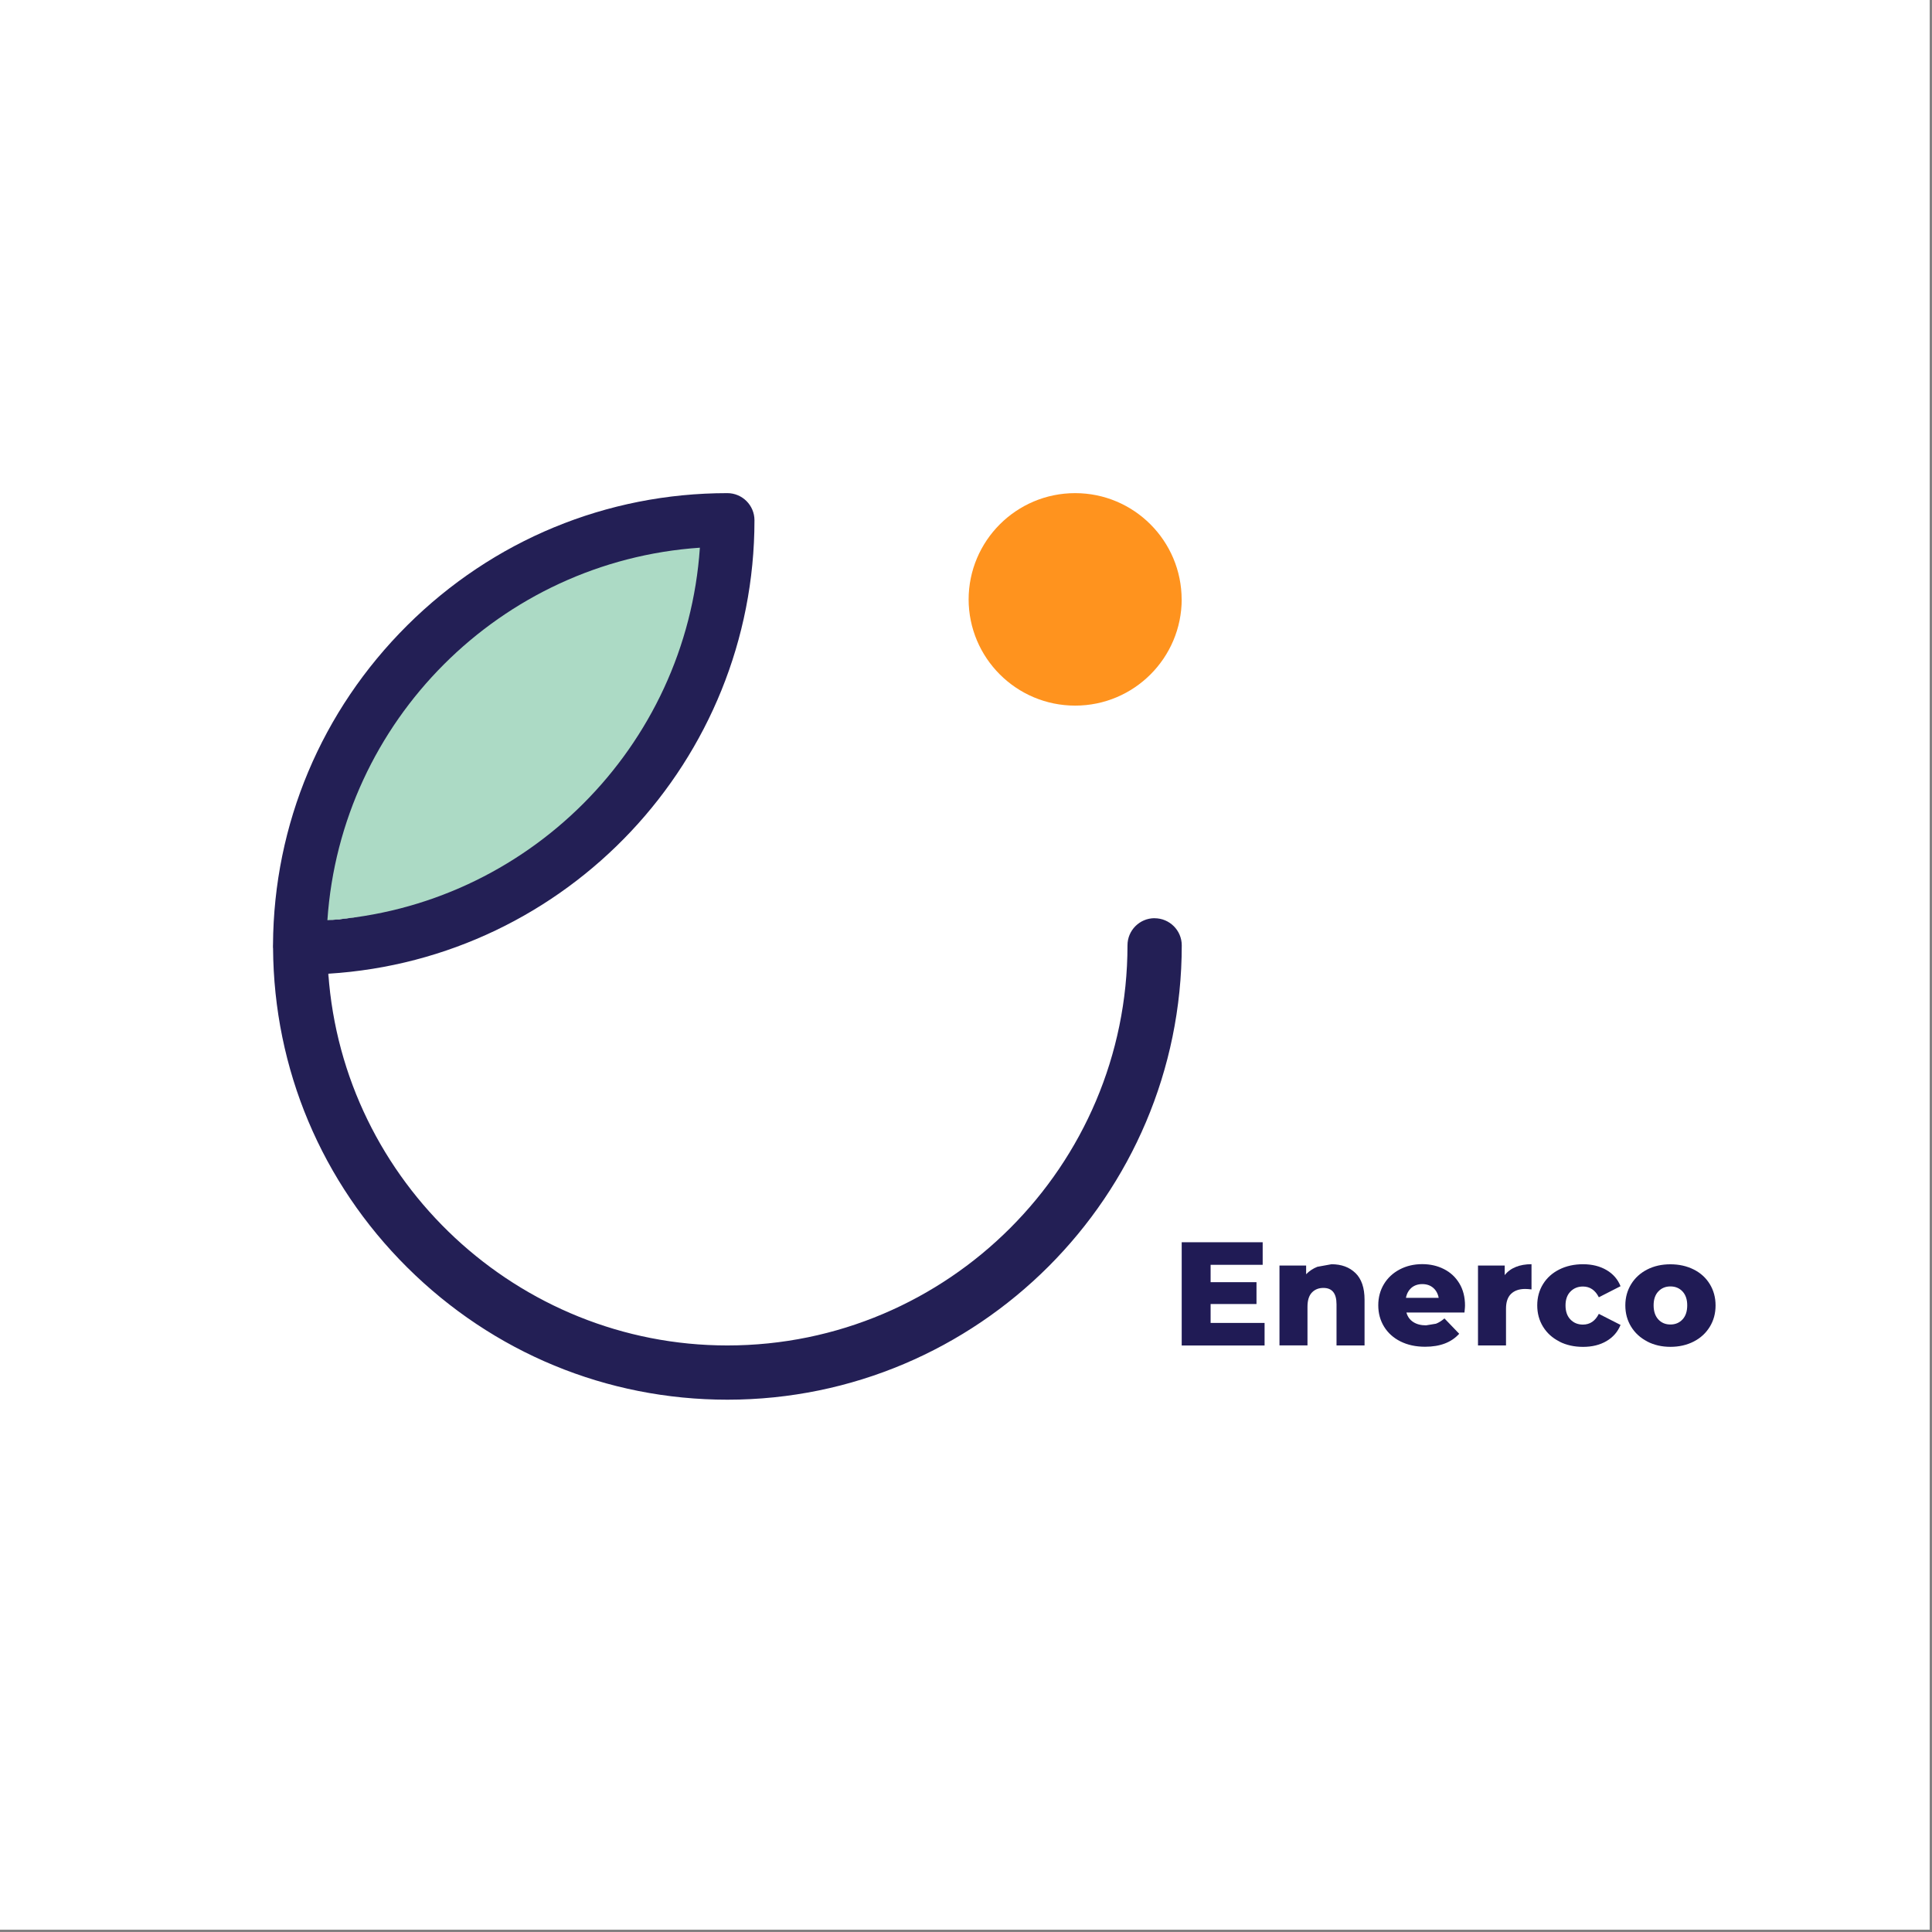 <svg xmlns="http://www.w3.org/2000/svg" xmlns:xlink="http://www.w3.org/1999/xlink" width="550" zoomAndPan="magnify" viewBox="0 0 412.5 412.5" height="550" preserveAspectRatio="xMidYMid meet" version="1.0"><rect x="0" y="0" width="412.5" height="412.5" fill="#808080" stroke="none"/><defs><clipPath id="3aeda619f7"><path d="M 0 0 L 412 0 L 412 412 L 0 412 Z M 0 0 " clip-rule="nonzero"/></clipPath><clipPath id="39ccae0eb9"><path d="M 58.254 105.094 L 252.391 105.094 L 252.391 299 L 58.254 299 Z M 58.254 105.094 " clip-rule="nonzero"/></clipPath><clipPath id="43b0221f6e"><path d="M 69.926 207.828 L 70.012 208.691 L 69.953 208.266 L 69.926 207.828 M 149.25 117.113 C 147.82 137.582 139.016 156.879 124.43 171.453 C 109.848 186.027 90.562 194.852 70.094 196.293 C 73.043 154.074 107.035 120.086 149.25 117.113 M 70.004 196.461 L 76.77 195.707 L 72.289 196.312 C 70.004 196.473 70.004 196.461 70.004 196.461 M 246.512 196.043 C 243.324 196.043 240.73 198.637 240.73 201.828 C 240.73 248.941 202.398 287.266 155.293 287.266 C 110.629 287.266 73.254 252.41 70.102 207.898 C 121.133 204.746 161.086 162.262 161.086 111.082 C 161.086 107.883 158.48 105.289 155.293 105.289 C 129.527 105.289 105.254 115.316 86.945 133.527 C 68.633 151.742 58.457 175.934 58.289 201.668 L 58.289 201.719 L 58.281 201.797 L 58.281 202.305 L 58.289 202.383 L 58.301 202.461 C 58.469 228.227 68.641 252.418 86.953 270.613 C 105.266 288.805 129.539 298.848 155.301 298.848 C 208.797 298.848 252.316 255.332 252.316 201.836 C 252.316 198.648 249.711 196.055 246.523 196.055 " clip-rule="nonzero"/></clipPath><clipPath id="a21667a25f"><path d="M 69.148 116.219 L 150 116.219 L 150 196.504 L 69.148 196.504 Z M 69.148 116.219 " clip-rule="nonzero"/></clipPath><clipPath id="cab6c4b6a6"><path d="M 149.43 116.938 C 146.547 159.492 112.461 193.578 69.902 196.473 C 72.785 153.918 106.895 119.828 149.43 116.938 " clip-rule="nonzero"/></clipPath><clipPath id="a7ca121166"><path d="M 206 105.094 L 252.391 105.094 L 252.391 151 L 206 151 Z M 206 105.094 " clip-rule="nonzero"/></clipPath><clipPath id="49de1545d4"><path d="M 252.305 127.914 C 252.305 140.473 242.121 150.656 229.562 150.656 C 217.004 150.656 206.809 140.484 206.809 127.914 L 206.809 128.035 C 206.809 115.477 216.992 105.289 229.551 105.289 C 242.109 105.289 252.293 115.477 252.293 128.035 " clip-rule="nonzero"/></clipPath><clipPath id="daff7d1367"><path d="M 252.305 265.227 L 269.594 265.227 L 269.594 270.047 L 252.305 270.047 Z M 252.305 270.047 L 258.477 270.047 L 258.477 273.762 L 252.305 273.762 Z M 252.305 273.762 L 268.273 273.762 L 268.273 278.422 L 252.305 278.422 Z M 252.305 278.422 L 258.477 278.422 L 258.477 282.457 L 252.305 282.457 Z M 252.305 282.457 L 270 282.457 L 270 287.273 L 252.305 287.273 Z M 252.305 282.457 " clip-rule="nonzero"/></clipPath><clipPath id="0af603fd00"><path d="M 273 269.629 L 292 269.629 L 292 287.91 L 273 287.91 Z M 273 269.629 " clip-rule="nonzero"/></clipPath><clipPath id="0d19c70ad3"><path d="M 289.406 271.805 C 290.695 273.066 291.344 274.965 291.344 277.508 L 291.344 287.266 L 285.359 287.266 L 285.359 278.48 C 285.359 276.145 284.426 274.984 282.559 274.984 C 281.535 274.984 280.711 275.32 280.086 275.988 C 279.461 276.652 279.16 277.668 279.16 279.008 L 279.16 287.254 L 273.18 287.254 L 273.18 270.203 L 278.871 270.203 L 278.871 272.062 C 279.547 271.367 280.344 270.84 281.266 270.473 L 284.289 269.926 C 286.402 269.926 288.113 270.551 289.406 271.812 " clip-rule="nonzero"/></clipPath><clipPath id="1249a0f096"><path d="M 294 269.629 L 312.809 269.629 L 312.809 287.91 L 294 287.91 Z M 294 269.629 " clip-rule="nonzero"/></clipPath><clipPath id="b5ed979d51"><path d="M 301.367 274.953 C 300.75 275.48 300.355 276.195 300.184 277.102 L 307.172 277.102 C 307 276.195 306.605 275.48 305.988 274.953 C 305.371 274.426 304.598 274.168 303.672 274.168 C 302.75 274.168 301.973 274.438 301.359 274.953 M 312.676 280.238 L 300.285 280.238 C 300.531 281.125 301.02 281.801 301.746 282.266 C 302.469 282.734 303.375 282.973 304.469 282.973 L 306.594 282.625 C 307.191 282.395 307.797 282.02 308.402 281.492 L 311.551 284.77 C 309.891 286.617 307.469 287.543 304.277 287.543 C 302.281 287.543 300.531 287.164 299.023 286.41 C 297.512 285.656 296.34 284.602 295.516 283.262 C 294.691 281.918 294.273 280.398 294.273 278.691 C 294.273 277.012 294.68 275.5 295.484 274.168 C 296.289 272.836 297.414 271.793 298.844 271.039 C 300.273 270.285 301.875 269.906 303.664 269.906 C 305.363 269.906 306.902 270.254 308.293 270.961 C 309.684 271.664 310.777 272.68 311.582 274.012 C 312.387 275.34 312.793 276.922 312.793 278.75 L 312.766 279.285 " clip-rule="nonzero"/></clipPath><clipPath id="77e09f3684"><path d="M 315 269.629 L 327 269.629 L 327 287.91 L 315 287.91 Z M 315 269.629 " clip-rule="nonzero"/></clipPath><clipPath id="a5e9af2ec8"><path d="M 323.633 270.504 C 324.605 270.113 325.73 269.918 326.992 269.918 L 326.992 275.301 C 326.445 275.242 326 275.203 325.641 275.203 C 324.359 275.203 323.355 275.551 322.629 276.246 C 321.906 276.941 321.547 277.992 321.547 279.426 L 321.547 287.266 L 315.566 287.266 L 315.566 270.203 L 321.27 270.203 L 321.27 272.25 C 321.875 271.477 322.668 270.891 323.645 270.504 " clip-rule="nonzero"/></clipPath><clipPath id="02962eafa2"><path d="M 328 269.629 L 346 269.629 L 346 287.91 L 328 287.91 Z M 328 269.629 " clip-rule="nonzero"/></clipPath><clipPath id="5830550ebe"><path d="M 332.934 286.418 C 331.441 285.664 330.281 284.609 329.457 283.27 C 328.633 281.93 328.215 280.41 328.215 278.711 C 328.215 277.012 328.633 275.492 329.457 274.16 C 330.281 272.828 331.441 271.785 332.934 271.039 C 334.422 270.293 336.113 269.926 338 269.926 C 339.93 269.926 341.598 270.344 343.008 271.168 C 344.418 271.992 345.414 273.145 346 274.617 L 341.367 276.98 C 340.594 275.449 339.461 274.684 337.973 274.684 C 336.898 274.684 336.012 275.043 335.309 275.758 C 334.602 276.473 334.254 277.457 334.254 278.719 C 334.254 280 334.602 281.004 335.309 281.73 C 336.012 282.457 336.898 282.812 337.973 282.812 C 339.461 282.812 340.594 282.047 341.367 280.52 L 346 282.883 C 345.414 284.352 344.41 285.504 343.008 286.332 C 341.605 287.156 339.93 287.57 338 287.57 C 336.113 287.57 334.422 287.195 332.934 286.441 " clip-rule="nonzero"/></clipPath><clipPath id="9962da63aa"><path d="M 347 269.629 L 366.297 269.629 L 366.297 287.91 L 347 287.91 Z M 347 269.629 " clip-rule="nonzero"/></clipPath><clipPath id="8f2a478308"><path d="M 359.234 281.711 C 359.91 280.984 360.238 279.98 360.238 278.699 C 360.238 277.438 359.898 276.453 359.234 275.738 C 358.566 275.023 357.703 274.664 356.648 274.664 C 355.598 274.664 354.742 275.023 354.066 275.738 C 353.391 276.453 353.062 277.438 353.062 278.699 C 353.062 279.98 353.402 280.984 354.066 281.711 C 354.73 282.434 355.598 282.793 356.648 282.793 C 357.703 282.793 358.559 282.434 359.234 281.711 M 351.711 286.418 C 350.242 285.664 349.09 284.609 348.266 283.27 C 347.441 281.93 347.023 280.41 347.023 278.711 C 347.023 277.031 347.441 275.52 348.266 274.18 C 349.09 272.836 350.242 271.793 351.691 271.051 C 353.145 270.305 354.801 269.938 356.648 269.938 C 358.496 269.938 360.156 270.312 361.629 271.051 C 363.098 271.785 364.242 272.836 365.055 274.168 C 365.871 275.5 366.289 277.02 366.289 278.719 C 366.289 280.418 365.879 281.938 365.055 283.281 C 364.23 284.621 363.098 285.676 361.629 286.43 C 360.156 287.184 358.496 287.562 356.648 287.562 C 354.82 287.562 353.172 287.184 351.703 286.43 " clip-rule="nonzero"/></clipPath></defs><g clip-path="url(#3aeda619f7)"><path fill="#ffffff" d="M 0 0 L 412.5 0 L 412.5 420 L 0 420 Z M 0 0 " fill-opacity="1" fill-rule="nonzero"/><path fill="#ffffff" d="M 0 0 L 412.5 0 L 412.5 412.5 L 0 412.5 Z M 0 0 " fill-opacity="1" fill-rule="nonzero"/></g><g clip-path="url(#39ccae0eb9)"><g clip-path="url(#43b0221f6e)"><path fill="#231f55" d="M 53.301 100.324 L 371.25 100.324 L 371.25 303.809 L 53.301 303.809 Z M 53.301 100.324 " fill-opacity="1" fill-rule="nonzero"/></g></g><g clip-path="url(#a21667a25f)"><g clip-path="url(#cab6c4b6a6)"><path fill="#acdac5" d="M 53.301 100.324 L 371.25 100.324 L 371.25 303.809 L 53.301 303.809 Z M 53.301 100.324 " fill-opacity="1" fill-rule="nonzero"/></g></g><g clip-path="url(#a7ca121166)"><g clip-path="url(#49de1545d4)"><path fill="#ff931e" d="M 53.301 100.324 L 371.25 100.324 L 371.25 303.809 L 53.301 303.809 Z M 53.301 100.324 " fill-opacity="1" fill-rule="nonzero"/></g></g><g clip-path="url(#daff7d1367)"><path fill="#201b55" d="M 53.301 100.324 L 371.25 100.324 L 371.25 303.809 L 53.301 303.809 Z M 53.301 100.324 " fill-opacity="1" fill-rule="nonzero"/></g><g clip-path="url(#0af603fd00)"><g clip-path="url(#0d19c70ad3)"><path fill="#201b55" d="M 53.301 100.324 L 371.25 100.324 L 371.25 303.809 L 53.301 303.809 Z M 53.301 100.324 " fill-opacity="1" fill-rule="nonzero"/></g></g><g clip-path="url(#1249a0f096)"><g clip-path="url(#b5ed979d51)"><path fill="#201b55" d="M 53.301 100.324 L 371.25 100.324 L 371.25 303.809 L 53.301 303.809 Z M 53.301 100.324 " fill-opacity="1" fill-rule="nonzero"/></g></g><g clip-path="url(#77e09f3684)"><g clip-path="url(#a5e9af2ec8)"><path fill="#201b55" d="M 53.301 100.324 L 371.25 100.324 L 371.25 303.809 L 53.301 303.809 Z M 53.301 100.324 " fill-opacity="1" fill-rule="nonzero"/></g></g><g clip-path="url(#02962eafa2)"><g clip-path="url(#5830550ebe)"><path fill="#201b55" d="M 53.301 100.324 L 371.25 100.324 L 371.25 303.809 L 53.301 303.809 Z M 53.301 100.324 " fill-opacity="1" fill-rule="nonzero"/></g></g><g clip-path="url(#9962da63aa)"><g clip-path="url(#8f2a478308)"><path fill="#201b55" d="M 53.301 100.324 L 371.25 100.324 L 371.25 303.809 L 53.301 303.809 Z M 53.301 100.324 " fill-opacity="1" fill-rule="nonzero"/></g></g></svg>